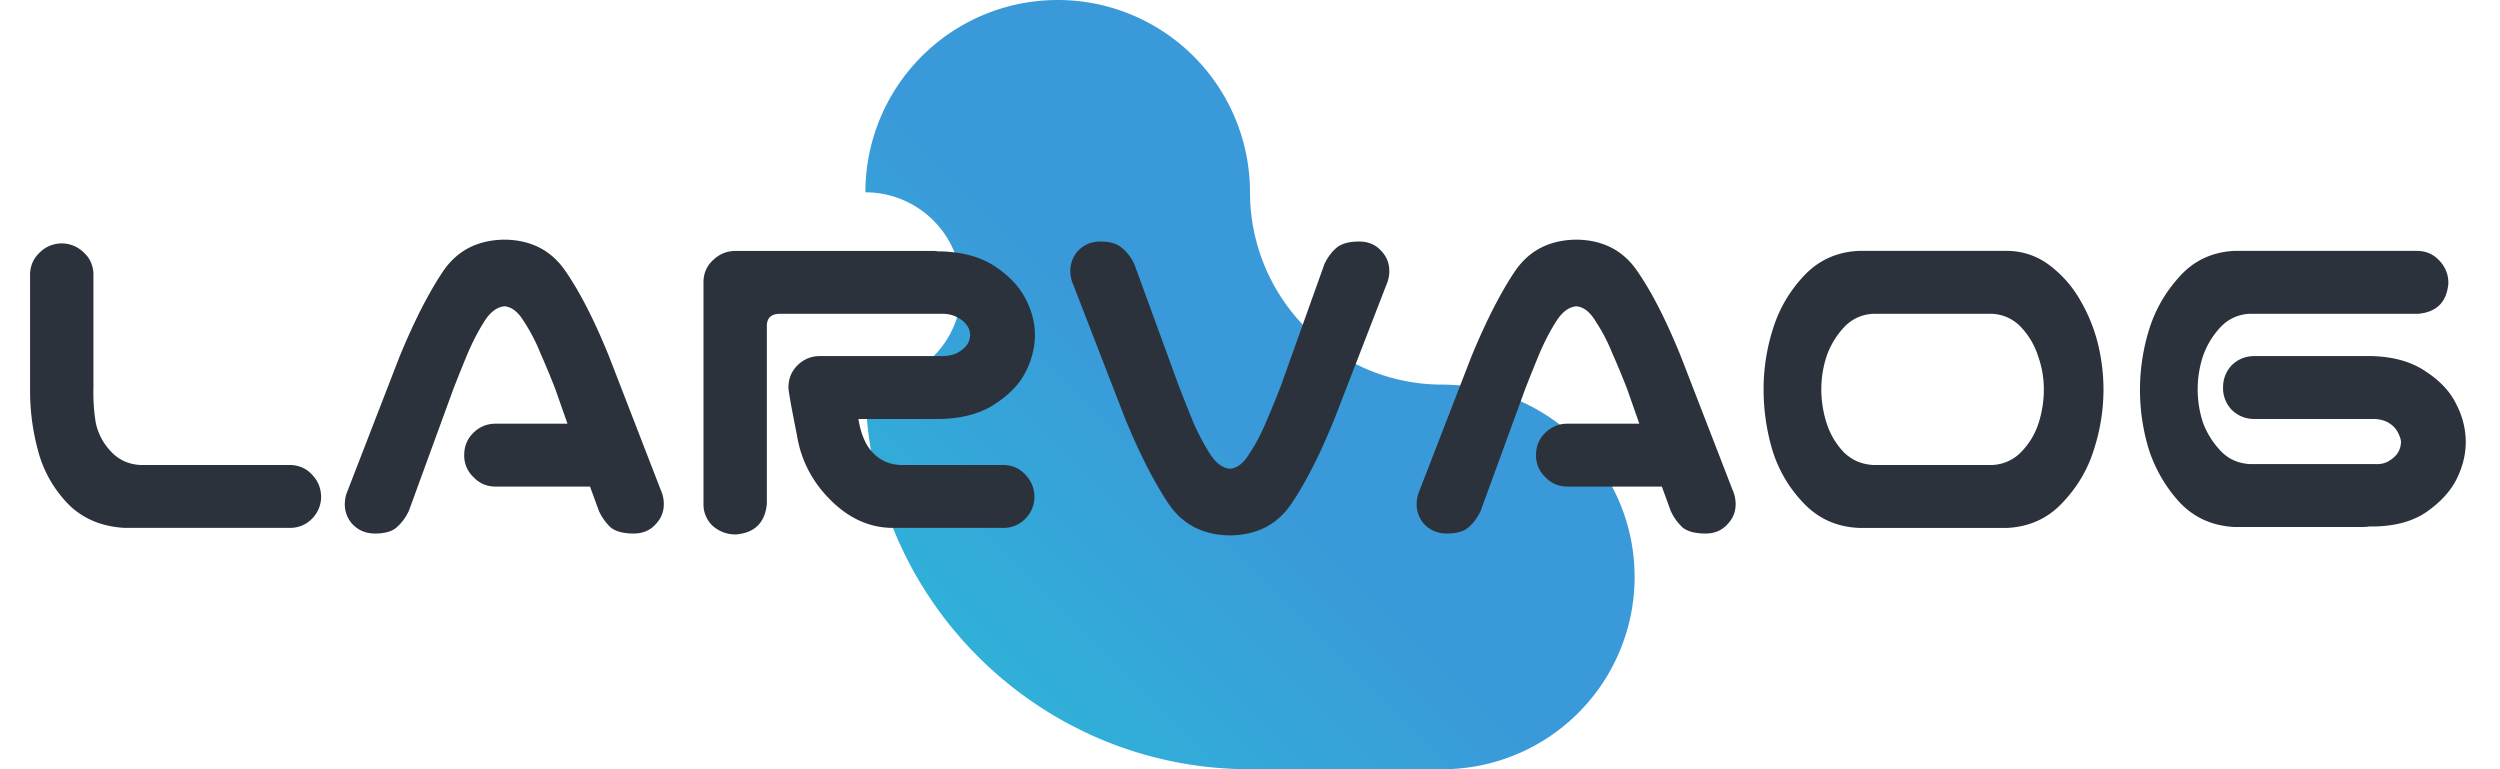 <svg xmlns="http://www.w3.org/2000/svg" width="104" height="32" fill="none" viewBox="0 0 104 32"><path fill="url(#a)" fill-rule="evenodd" d="M44 0a8 8 0 0 0-8 8 4 4 0 0 1 0 8c0 8.837 7.163 16 16 16h8a8 8 0 1 0 0-16 8 8 0 0 1-8-8 8 8 0 0 0-8-8" clip-rule="evenodd"/><path fill="#2C323C" d="M2.54 10.125q.546 0 .937.371.39.351.41.899v4.707q-.019.8.097 1.484.138.665.625 1.191.489.527 1.23.567h6.25q.547.02.9.41.37.39.37.937a1.3 1.3 0 0 1-.39.899 1.26 1.26 0 0 1-.88.37H5.177q-1.368-.077-2.266-.917a5 5 0 0 1-1.27-2.09 9.5 9.5 0 0 1-.39-2.617v-4.941q.02-.528.39-.88.372-.37.9-.39m16.77 8.809q0-.547.37-.918.39-.39.938-.391h2.988l-.508-1.445a35 35 0 0 0-.625-1.504 7.3 7.3 0 0 0-.683-1.309q-.353-.585-.8-.625-.47.04-.84.625-.372.585-.684 1.309-.294.703-.606 1.504l-1.855 5.078q-.196.41-.508.683-.293.255-.899.254-.566 0-.937-.39a1.22 1.22 0 0 1-.313-.938q.02-.254.118-.469l2.148-5.546q.898-2.188 1.797-3.536.879-1.327 2.578-1.347 1.68.02 2.559 1.347.898 1.309 1.797 3.536l2.148 5.546q.098.215.117.47.04.546-.332.937-.351.39-.918.39-.644 0-.957-.254a2.2 2.2 0 0 1-.488-.683l-.371-1.016h-3.926q-.547 0-.918-.39a1.22 1.22 0 0 1-.39-.918m12.59 2.03q-.117 1.173-1.29 1.27-.546 0-.956-.351a1.22 1.22 0 0 1-.39-.918v-9.258q.018-.547.41-.898.39-.371.937-.371h8.184q.117 0 .234.019h.117q1.367.039 2.246.625.88.586 1.27 1.348.39.742.39 1.504 0 .78-.39 1.543-.371.741-1.27 1.328-.879.586-2.246.625H35.71q.156.976.644 1.445.47.47 1.191.469h4.22q.546.02.898.41.37.39.37.937a1.3 1.3 0 0 1-.39.899 1.26 1.26 0 0 1-.879.37h-4.57q-1.446.02-2.617-1.132-1.173-1.152-1.426-2.734-.352-1.758-.352-1.973 0-.546.371-.918.39-.39.938-.39h5.156q.372-.02.606-.157.254-.156.37-.332a.75.75 0 0 0 .118-.39.66.66 0 0 0-.117-.371.93.93 0 0 0-.371-.333q-.235-.156-.606-.175h-6.855q-.508.02-.508.508zm16.692-.038q-.898-1.348-1.797-3.535l-2.148-5.547a1.4 1.4 0 0 1-.117-.469 1.22 1.22 0 0 1 .312-.937q.372-.39.938-.391.605 0 .898.273.313.254.508.664l1.855 5.079q.313.8.606 1.523.312.703.684 1.289.37.585.84.625.449-.039.8-.625.39-.585.684-1.29.312-.721.625-1.523l1.816-5.078q.195-.41.488-.664.313-.273.957-.273.567 0 .918.39.371.39.332.938a1.4 1.4 0 0 1-.117.469l-2.148 5.547q-.9 2.226-1.797 3.554-.879 1.309-2.559 1.328-1.7-.02-2.578-1.347m15.306-1.992q0-.547.37-.918.392-.39.938-.391h2.989l-.508-1.445a35 35 0 0 0-.625-1.504 7.3 7.3 0 0 0-.684-1.309q-.351-.585-.8-.625-.47.04-.84.625-.372.585-.684 1.309-.293.703-.606 1.504l-1.855 5.078q-.195.41-.508.683-.293.255-.898.254-.566 0-.938-.39a1.22 1.22 0 0 1-.312-.938 1.4 1.4 0 0 1 .117-.469l2.148-5.546q.9-2.188 1.797-3.536.88-1.327 2.578-1.347 1.68.02 2.559 1.347.898 1.309 1.797 3.536l2.148 5.546q.097.215.117.47.04.546-.332.937-.351.39-.918.39-.644 0-.957-.254a2.2 2.2 0 0 1-.488-.683l-.371-1.016h-3.926q-.546 0-.918-.39a1.22 1.22 0 0 1-.39-.918m19.621-8.497a2.92 2.92 0 0 1 1.778.626q.78.605 1.25 1.445a6.8 6.8 0 0 1 .722 1.777 8 8 0 0 1 .235 1.914q0 1.29-.41 2.54-.39 1.23-1.309 2.187-.898.957-2.266 1.035h-6.19q-1.368-.06-2.286-1.016a5.5 5.5 0 0 1-1.309-2.207 8.9 8.9 0 0 1-.37-2.539q0-1.29.39-2.52.39-1.25 1.289-2.206.918-.976 2.285-1.036zm-.663 8.907a1.77 1.77 0 0 0 1.23-.547q.508-.527.723-1.211a4.6 4.6 0 0 0 .214-1.387 4.1 4.1 0 0 0-.234-1.367 3.15 3.15 0 0 0-.703-1.21 1.74 1.74 0 0 0-1.23-.567h-4.922a1.74 1.74 0 0 0-1.23.566 3.4 3.4 0 0 0-.723 1.211 4.4 4.4 0 0 0-.215 1.367q0 .703.215 1.387.214.684.703 1.21.507.51 1.25.548zm10.07-8.907h7.657q.547.02.898.41.372.392.371.938-.098 1.172-1.269 1.27h-6.992a1.74 1.74 0 0 0-1.23.566 3.4 3.4 0 0 0-.724 1.211 4.4 4.4 0 0 0-.214 1.367q0 .704.215 1.367.234.645.722 1.172.489.527 1.23.567h5.196q.371.02.605-.137.255-.156.371-.352a.9.9 0 0 0 .118-.43q0-.136-.117-.37a.94.94 0 0 0-.372-.41q-.234-.157-.605-.176h-5q-.547 0-.938-.371a1.3 1.3 0 0 1-.37-.938q0-.546.37-.937.39-.371.938-.371h4.883q1.367.038 2.246.644.898.585 1.269 1.367a3.4 3.4 0 0 1 .391 1.563q0 .78-.391 1.562-.39.762-1.269 1.367-.88.586-2.246.586h-.117q-.118.02-.235.02h-5.39q-1.368-.078-2.266-1.035a6 6 0 0 1-1.27-2.188 8.5 8.5 0 0 1 .02-5.02q.39-1.23 1.27-2.187.878-.975 2.246-1.055"/><defs><linearGradient id="a" x1="68" x2="36" y1="0" y2="32" gradientUnits="userSpaceOnUse"><stop offset=".555" stop-color="#3A9AD9"/><stop offset="1" stop-color="#2BBBD8"/></linearGradient></defs></svg>